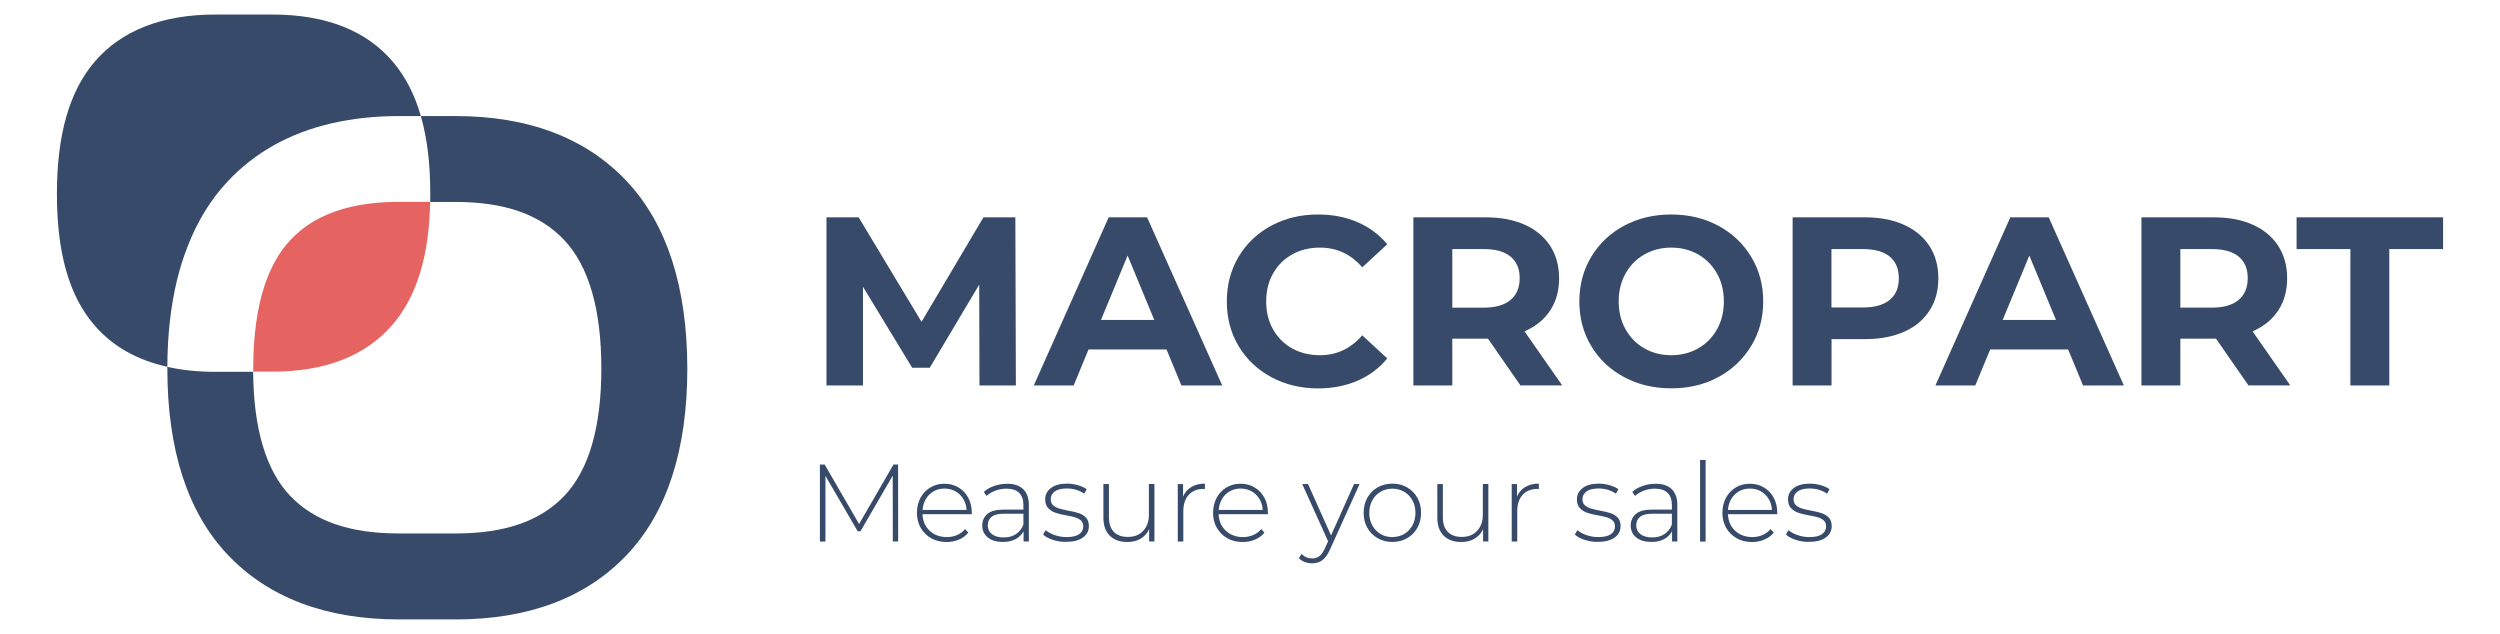 <?xml version="1.0" encoding="utf-8"?>
<!-- Generator: Adobe Illustrator 26.5.0, SVG Export Plug-In . SVG Version: 6.00 Build 0)  -->
<svg version="1.1" id="Layer_1" xmlns="http://www.w3.org/2000/svg" xmlns:xlink="http://www.w3.org/1999/xlink" x="0px" y="0px"
	 viewBox="0 0 2890.6 732.7" style="enable-background:new 0 0 2890.6 732.7;" xml:space="preserve">
<style type="text/css">
	.st0{fill:none;}
	.st1{fill:#374A69;}
	.st2{fill:#E56360;}
</style>
<g>
	<path class="st0" d="M695.3,426.2c0,67.5-14.3,116.9-42.6,146.8c-27.8,29.5-69,43.8-125.8,43.8h-65.8c-56.8,0-98-14.3-125.9-43.8
		c-27.7-29.3-41.9-77.5-42.5-143.1h22.1c61.1,0,107.8-18.2,138.7-54c28.1-32.5,42.4-79.2,43.8-142.3h29.5
		c56.7,0,97.8,14.5,125.6,44.3C680.9,308.1,695.3,358.1,695.3,426.2z"/>
	<path class="st1" d="M725.1,210c-47-50.3-113.7-75.8-198.2-75.8h-40.3c7.3,25.4,10.9,55.1,10.9,89.4c0,3.3-0.1,6.6-0.1,9.9h29.5
		c56.7,0,97.8,14.5,125.7,44.3c28.4,30.4,42.7,80.3,42.7,148.4c0,67.5-14.3,116.9-42.5,146.8c-27.9,29.5-69,43.8-125.9,43.8h-65.8
		c-56.8,0-98-14.3-125.9-43.8c-27.7-29.3-42-77.5-42.5-143.1h-43.6c-20.2,0-38.7-1.9-55.6-5.7c0,0.7,0,1.4,0,2.1
		c0,93.8,23.4,166.1,69.7,215c47,49.7,113.6,74.9,198,74.9h65.8c84.4,0,151-25.2,198-74.9c46.2-48.9,69.7-121.2,69.7-215
		C794.6,332.1,771.2,259.3,725.1,210z"/>
	<path class="st2" d="M497.4,233.4c-1.3,63.2-15.7,109.8-43.8,142.3c-31,35.8-77.6,54-138.7,54h-22.1c0-1.2,0-2.4,0-3.6
		c0-37.5,4.4-69.4,13-95.6c7.1-21.4,17-39.1,29.8-52.8c16.1-17.3,36.8-29.4,62.3-36.5c18.5-5.2,39.5-7.8,63.3-7.8H497.4z"/>
	<path class="st1" d="M486.6,134.2c-7.1-24.9-17.9-45.7-32.3-62.7c-30.8-36.3-77.7-54.7-139.4-54.7h-65.8
		c-61.6,0-108.6,18.4-139.6,54.5c-29.4,34.4-43.7,84.5-43.7,153.1c0,68.2,14.2,117.9,43.5,151.8c20.7,24,48.9,40.1,84.2,47.9
		c0.1-36.6,3.9-70,11.1-100c3.3-13.8,7.5-26.8,12.3-39.1c11.3-29.1,26.6-54.2,46.1-75c31.5-33.7,71.8-56.2,120.4-67.4c0,0,0,0,0,0
		c24-5.5,49.9-8.4,77.8-8.4H486.6z"/>
	<g>
		<g>
			<path class="st1" d="M1132.5,445.7l-0.3-116.6l-57.2,96.1h-20.3l-56.9-93.6v114.1h-42.2V251.3h37.2l72.7,120.8l71.6-120.8h36.9
				l0.6,194.4H1132.5z"/>
			<path class="st1" d="M1348.8,404.1h-90.2l-17.2,41.6h-46.1l86.6-194.4h44.4l86.9,194.4H1366L1348.8,404.1z M1334.6,369.9
				l-30.8-74.4l-30.8,74.4H1334.6z"/>
			<path class="st1" d="M1470,436.1c-16-8.6-28.6-20.5-37.8-35.8c-9.2-15.3-13.7-32.5-13.7-51.8s4.6-36.5,13.7-51.8
				c9.2-15.3,21.7-27.2,37.8-35.8c16-8.6,34-12.9,54-12.9c16.8,0,32.1,3,45.7,8.9c13.6,5.9,25,14.4,34.3,25.5l-28.9,26.7
				c-13.1-15.2-29.4-22.8-48.9-22.8c-12,0-22.8,2.6-32.2,7.9s-16.8,12.6-22.1,22.1c-5.3,9.4-7.9,20.2-7.9,32.2s2.6,22.8,7.9,32.2
				c5.3,9.4,12.6,16.8,22.1,22.1c9.4,5.3,20.2,7.9,32.2,7.9c19.4,0,35.7-7.7,48.9-23l28.9,26.7c-9.3,11.3-20.7,19.9-34.4,25.8
				c-13.7,5.9-29,8.9-45.8,8.9C1503.9,449,1486,444.7,1470,436.1z"/>
			<path class="st1" d="M1758,445.7l-37.5-54.1h-2.2h-39.1v54.1h-45V251.3h84.1c17.2,0,32.2,2.9,44.8,8.6
				c12.7,5.7,22.4,13.9,29.3,24.4c6.8,10.6,10.3,23,10.3,37.5s-3.5,26.9-10.4,37.3s-16.8,18.5-29.6,24l43.6,62.5H1758z
				 M1746.6,296.7c-7-5.8-17.3-8.7-30.8-8.7h-36.6v67.7h36.6c13.5,0,23.8-3,30.8-8.9c7-5.9,10.5-14.3,10.5-25
				C1757.2,310.9,1753.7,302.6,1746.6,296.7z"/>
			<path class="st1" d="M1877.8,436c-16.2-8.7-28.9-20.7-38-36c-9.2-15.3-13.7-32.4-13.7-51.5s4.6-36.2,13.7-51.5
				c9.2-15.3,21.8-27.3,38-36c16.2-8.7,34.4-13,54.6-13c20.2,0,38.3,4.4,54.4,13c16.1,8.7,28.8,20.7,38,36
				c9.3,15.3,13.9,32.4,13.9,51.5s-4.6,36.2-13.9,51.5c-9.3,15.3-21.9,27.3-38,36c-16.1,8.7-34.2,13-54.4,13
				C1912.2,449,1894,444.7,1877.8,436z M1963.5,402.8c9.3-5.3,16.5-12.6,21.8-22.1c5.3-9.4,7.9-20.2,7.9-32.2s-2.6-22.8-7.9-32.2
				c-5.3-9.4-12.5-16.8-21.8-22.1c-9.3-5.3-19.6-7.9-31.1-7.9c-11.5,0-21.8,2.6-31.1,7.9c-9.3,5.3-16.5,12.6-21.8,22.1
				c-5.3,9.4-7.9,20.2-7.9,32.2s2.6,22.8,7.9,32.2c5.3,9.4,12.5,16.8,21.8,22.1c9.3,5.3,19.6,7.9,31.1,7.9
				C1943.8,410.7,1954.2,408.1,1963.5,402.8z"/>
			<path class="st1" d="M2201.6,260c12.7,5.7,22.4,13.9,29.3,24.4c6.8,10.6,10.3,23,10.3,37.5c0,14.3-3.4,26.7-10.3,37.3
				c-6.8,10.6-16.6,18.8-29.3,24.4c-12.7,5.6-27.6,8.5-44.8,8.5h-39.1v53.6h-45V251.3h84.1C2173.9,251.3,2188.9,254.2,2201.6,260z
				 M2185,346.7c7-5.8,10.5-14.1,10.5-24.9c0-10.9-3.5-19.3-10.5-25.1c-7-5.8-17.3-8.7-30.8-8.7h-36.6v67.5h36.6
				C2167.7,355.5,2178,352.5,2185,346.7z"/>
			<path class="st1" d="M2391.3,404.1h-90.2l-17.2,41.6h-46.1l86.6-194.4h44.4l86.9,194.4h-47.2L2391.3,404.1z M2377.2,369.9
				l-30.8-74.4l-30.8,74.4H2377.2z"/>
			<path class="st1" d="M2599.8,445.7l-37.5-54.1h-2.2H2521v54.1h-45V251.3h84.1c17.2,0,32.2,2.9,44.8,8.6
				c12.7,5.7,22.4,13.9,29.3,24.4c6.8,10.6,10.3,23,10.3,37.5s-3.5,26.9-10.4,37.3s-16.8,18.5-29.6,24l43.6,62.5H2599.8z
				 M2588.5,296.7c-7-5.8-17.3-8.7-30.8-8.7H2521v67.7h36.6c13.5,0,23.8-3,30.8-8.9c7-5.9,10.5-14.3,10.5-25
				C2599,310.9,2595.5,302.6,2588.5,296.7z"/>
			<path class="st1" d="M2717.6,288h-62.2v-36.7h169.4V288h-62.2v157.7h-45V288z"/>
		</g>
		<g>
			<path class="st1" d="M1032.3,626.1l-0.1-76.2l-37.3,64.4h-3.2l-37.3-64.1v75.9h-6.4v-89h5.5l39.8,68.8l39.8-68.8h5.3l0.1,89
				H1032.3z"/>
			<path class="st1" d="M1123.7,594.5h-57.1c0.2,5.2,1.5,9.8,3.9,13.8c2.5,4,5.8,7.1,10,9.4c4.2,2.2,8.9,3.3,14.2,3.3
				c4.3,0,8.3-0.8,12-2.4c3.7-1.6,6.8-3.9,9.2-6.9l3.7,4.2c-2.9,3.5-6.5,6.1-10.9,8c-4.4,1.9-9.1,2.8-14.2,2.8
				c-6.6,0-12.5-1.4-17.7-4.3c-5.2-2.9-9.2-6.9-12.2-12c-2.9-5.1-4.4-10.9-4.4-17.4c0-6.4,1.4-12.2,4.1-17.4
				c2.8-5.1,6.6-9.1,11.4-12c4.8-2.9,10.3-4.3,16.3-4.3c6,0,11.4,1.4,16.2,4.3c4.8,2.8,8.6,6.8,11.3,11.9c2.8,5.1,4.1,10.9,4.1,17.3
				L1123.7,594.5z M1079.6,568c-3.7,2.1-6.7,5-9,8.8c-2.2,3.8-3.5,8-3.9,12.8h50.9c-0.3-4.7-1.5-9-3.8-12.7c-2.3-3.7-5.3-6.7-9-8.8
				c-3.7-2.1-7.9-3.2-12.6-3.2S1083.3,565.9,1079.6,568z"/>
			<path class="st1" d="M1183,565.5c4.4,4.2,6.6,10.4,6.6,18.5v42.1h-6.1v-11.8c-2.1,3.9-5.2,6.9-9.3,9.1c-4.1,2.2-9,3.2-14.6,3.2
				c-7.4,0-13.2-1.7-17.5-5.2c-4.3-3.5-6.4-8.1-6.4-13.7c0-5.5,2-10,5.9-13.4c3.9-3.4,10.2-5.1,18.9-5.1h22.8v-5.3
				c0-6.2-1.7-10.9-5-14.1c-3.3-3.2-8.2-4.8-14.7-4.8c-4.4,0-8.6,0.8-12.7,2.3c-4,1.5-7.4,3.6-10.2,6.1l-3.2-4.6
				c3.3-3,7.3-5.3,12-6.9c4.7-1.7,9.5-2.5,14.6-2.5C1172.3,559.2,1178.6,561.3,1183,565.5z M1174.6,617.6c3.9-2.5,6.8-6.2,8.7-11.1
				v-12.5h-22.6c-6.5,0-11.3,1.2-14.2,3.6c-2.9,2.4-4.4,5.6-4.4,9.8c0,4.3,1.6,7.7,4.8,10.2c3.2,2.5,7.8,3.8,13.6,3.8
				C1166,621.4,1170.7,620.2,1174.6,617.6z"/>
			<path class="st1" d="M1217.4,624.2c-4.8-1.6-8.6-3.6-11.3-6.1l2.9-5.1c2.7,2.3,6.2,4.2,10.5,5.7c4.3,1.5,8.8,2.3,13.4,2.3
				c6.7,0,11.6-1.1,14.8-3.3c3.2-2.2,4.8-5.3,4.8-9.2c0-2.8-0.9-5-2.6-6.6c-1.7-1.6-3.9-2.8-6.4-3.6c-2.5-0.8-6.1-1.6-10.6-2.4
				c-5.3-0.9-9.5-1.9-12.7-3.1c-3.2-1.1-6-2.9-8.3-5.3c-2.3-2.5-3.4-5.8-3.4-10.2c0-5.3,2.2-9.6,6.6-13c4.4-3.4,10.6-5.1,18.6-5.1
				c4.2,0,8.4,0.6,12.6,1.8c4.2,1.2,7.6,2.8,10.2,4.7l-2.9,5.1c-2.7-1.9-5.8-3.4-9.3-4.5c-3.5-1-7-1.5-10.7-1.5
				c-6.2,0-10.9,1.1-14,3.4c-3.1,2.3-4.7,5.3-4.7,9c0,3,0.9,5.3,2.7,6.9c1.8,1.6,4,2.9,6.6,3.7c2.6,0.8,6.2,1.7,10.9,2.6
				c5.2,0.9,9.3,1.9,12.5,3c3.2,1.1,5.9,2.8,8.1,5.1s3.3,5.6,3.3,9.8c0,5.5-2.3,9.9-6.9,13.2c-4.6,3.3-11,5-19.3,5
				C1227.3,626.7,1222.2,625.8,1217.4,624.2z"/>
			<path class="st1" d="M1334.8,559.7v66.4h-6.1v-14.2c-2.2,4.7-5.5,8.3-9.8,10.9c-4.3,2.6-9.4,3.9-15.3,3.9
				c-8.7,0-15.4-2.4-20.4-7.3c-4.9-4.8-7.4-11.8-7.4-20.9v-38.8h6.4V598c0,7.5,1.9,13.1,5.7,17c3.8,3.9,9.2,5.8,16.2,5.8
				c7.5,0,13.4-2.3,17.7-7c4.4-4.7,6.6-10.9,6.6-18.8v-35.4H1334.8z"/>
			<path class="st1" d="M1377.4,563.1c4.3-2.6,9.6-3.9,15.8-3.9v6.2l-1.5-0.1c-7.4,0-13.1,2.3-17.3,6.9c-4.2,4.6-6.2,11-6.2,19.3
				v34.6h-6.4v-66.4h6.1v14.5C1369.9,569.4,1373.1,565.7,1377.4,563.1z"/>
			<path class="st1" d="M1466.2,594.5H1409c0.2,5.2,1.5,9.8,3.9,13.8c2.5,4,5.8,7.1,10,9.4c4.2,2.2,8.9,3.3,14.2,3.3
				c4.3,0,8.3-0.8,12-2.4c3.7-1.6,6.8-3.9,9.2-6.9l3.7,4.2c-2.9,3.5-6.5,6.1-10.9,8c-4.4,1.9-9.1,2.8-14.2,2.8
				c-6.6,0-12.5-1.4-17.7-4.3c-5.2-2.9-9.2-6.9-12.2-12c-2.9-5.1-4.4-10.9-4.4-17.4c0-6.4,1.4-12.2,4.1-17.4
				c2.8-5.1,6.6-9.1,11.4-12c4.8-2.9,10.3-4.3,16.3-4.3c6,0,11.4,1.4,16.2,4.3c4.8,2.8,8.6,6.8,11.3,11.9c2.8,5.1,4.1,10.9,4.1,17.3
				L1466.2,594.5z M1422,568c-3.7,2.1-6.7,5-9,8.8c-2.2,3.8-3.5,8-3.9,12.8h50.9c-0.3-4.7-1.5-9-3.8-12.7c-2.3-3.7-5.3-6.7-9-8.8
				c-3.7-2.1-7.9-3.2-12.6-3.2C1430,564.8,1425.8,565.9,1422,568z"/>
			<path class="st1" d="M1572,559.7l-34.1,75.4c-2.5,5.8-5.5,10-8.8,12.5s-7.3,3.7-11.9,3.7c-3.1,0-5.9-0.5-8.6-1.5
				c-2.7-1-4.9-2.5-6.8-4.5l3.2-4.8c3.4,3.5,7.5,5.2,12.3,5.2c3.2,0,6-0.9,8.3-2.7c2.3-1.8,4.4-4.8,6.4-9.2l3.6-8l-29.9-66.1h6.7
				l26.6,59.4l26.6-59.4H1572z"/>
			<path class="st1" d="M1592.9,622.3c-5-2.9-9-6.9-11.9-12c-2.9-5.1-4.3-10.9-4.3-17.4c0-6.4,1.4-12.2,4.3-17.4
				c2.9-5.1,6.8-9.1,11.9-12c5-2.9,10.7-4.3,17-4.3c6.3,0,11.9,1.4,17,4.3c5,2.9,9,6.9,11.9,12c2.9,5.1,4.3,10.9,4.3,17.4
				c0,6.4-1.4,12.2-4.3,17.4c-2.9,5.1-6.8,9.1-11.9,12c-5,2.9-10.7,4.3-17,4.3C1603.6,626.7,1598,625.2,1592.9,622.3z M1623.6,617.4
				c4-2.4,7.2-5.7,9.5-9.9c2.3-4.2,3.5-9.1,3.5-14.5c0-5.4-1.2-10.3-3.5-14.5c-2.3-4.2-5.5-7.5-9.5-9.9c-4-2.4-8.6-3.6-13.7-3.6
				c-5.1,0-9.6,1.2-13.7,3.6c-4,2.4-7.2,5.7-9.5,9.9c-2.3,4.2-3.5,9.1-3.5,14.5c0,5.4,1.2,10.3,3.5,14.5c2.3,4.2,5.5,7.5,9.5,9.9
				c4,2.4,8.6,3.6,13.7,3.6C1615,620.9,1619.5,619.7,1623.6,617.4z"/>
			<path class="st1" d="M1720.9,559.7v66.4h-6.1v-14.2c-2.2,4.7-5.5,8.3-9.8,10.9s-9.4,3.9-15.3,3.9c-8.7,0-15.4-2.4-20.4-7.3
				c-4.9-4.8-7.4-11.8-7.4-20.9v-38.8h6.4V598c0,7.5,1.9,13.1,5.7,17c3.8,3.9,9.2,5.8,16.2,5.8c7.5,0,13.4-2.3,17.7-7
				c4.4-4.7,6.6-10.9,6.6-18.8v-35.4H1720.9z"/>
			<path class="st1" d="M1763.5,563.1c4.3-2.6,9.6-3.9,15.8-3.9v6.2l-1.5-0.1c-7.4,0-13.1,2.3-17.3,6.9c-4.2,4.6-6.2,11-6.2,19.3
				v34.6h-6.4v-66.4h6.1v14.5C1756,569.4,1759.2,565.7,1763.5,563.1z"/>
			<path class="st1" d="M1832.2,624.2c-4.8-1.6-8.6-3.6-11.3-6.1l2.9-5.1c2.7,2.3,6.2,4.2,10.5,5.7c4.3,1.5,8.8,2.3,13.4,2.3
				c6.7,0,11.6-1.1,14.8-3.3c3.2-2.2,4.8-5.3,4.8-9.2c0-2.8-0.9-5-2.6-6.6c-1.7-1.6-3.9-2.8-6.4-3.6c-2.5-0.8-6.1-1.6-10.6-2.4
				c-5.3-0.9-9.5-1.9-12.7-3.1c-3.2-1.1-6-2.9-8.3-5.3c-2.3-2.5-3.4-5.8-3.4-10.2c0-5.3,2.2-9.6,6.6-13c4.4-3.4,10.6-5.1,18.6-5.1
				c4.2,0,8.4,0.6,12.6,1.8c4.2,1.2,7.6,2.8,10.2,4.7l-2.9,5.1c-2.7-1.9-5.8-3.4-9.3-4.5c-3.5-1-7-1.5-10.7-1.5
				c-6.2,0-10.9,1.1-14,3.4c-3.1,2.3-4.7,5.3-4.7,9c0,3,0.9,5.3,2.7,6.9c1.8,1.6,4,2.9,6.6,3.7c2.6,0.8,6.2,1.7,10.9,2.6
				c5.2,0.9,9.3,1.9,12.5,3c3.2,1.1,5.9,2.8,8.1,5.1s3.3,5.6,3.3,9.8c0,5.5-2.3,9.9-6.9,13.2c-4.6,3.3-11,5-19.3,5
				C1842.2,626.7,1837.1,625.8,1832.2,624.2z"/>
			<path class="st1" d="M1932.8,565.5c4.4,4.2,6.6,10.4,6.6,18.5v42.1h-6.1v-11.8c-2.1,3.9-5.2,6.9-9.3,9.1c-4.1,2.2-9,3.2-14.6,3.2
				c-7.4,0-13.2-1.7-17.5-5.2c-4.3-3.5-6.4-8.1-6.4-13.7c0-5.5,2-10,5.9-13.4c3.9-3.4,10.2-5.1,18.9-5.1h22.8v-5.3
				c0-6.2-1.7-10.9-5-14.1c-3.3-3.2-8.2-4.8-14.7-4.8c-4.4,0-8.6,0.8-12.7,2.3c-4,1.5-7.4,3.6-10.2,6.1l-3.2-4.6
				c3.3-3,7.3-5.3,12-6.9c4.7-1.7,9.5-2.5,14.6-2.5C1922.1,559.2,1928.4,561.3,1932.8,565.5z M1924.4,617.6
				c3.9-2.5,6.8-6.2,8.7-11.1v-12.5h-22.6c-6.5,0-11.3,1.2-14.2,3.6c-2.9,2.4-4.4,5.6-4.4,9.8c0,4.3,1.6,7.7,4.8,10.2
				c3.2,2.5,7.8,3.8,13.6,3.8C1915.8,621.4,1920.5,620.2,1924.4,617.6z"/>
			<path class="st1" d="M1965.7,531.8h6.4v94.4h-6.4V531.8z"/>
			<path class="st1" d="M2055,594.5h-57.1c0.2,5.2,1.5,9.8,3.9,13.8c2.5,4,5.8,7.1,10,9.4c4.2,2.2,8.9,3.3,14.2,3.3
				c4.3,0,8.3-0.8,12-2.4c3.7-1.6,6.8-3.9,9.2-6.9l3.7,4.2c-2.9,3.5-6.5,6.1-10.9,8c-4.4,1.9-9.1,2.8-14.2,2.8
				c-6.6,0-12.5-1.4-17.7-4.3c-5.2-2.9-9.2-6.9-12.2-12c-2.9-5.1-4.4-10.9-4.4-17.4c0-6.4,1.4-12.2,4.1-17.4
				c2.8-5.1,6.6-9.1,11.4-12c4.8-2.9,10.3-4.3,16.3-4.3c6,0,11.4,1.4,16.2,4.3c4.8,2.8,8.6,6.8,11.3,11.9c2.8,5.1,4.1,10.9,4.1,17.3
				L2055,594.5z M2010.8,568c-3.7,2.1-6.7,5-9,8.8c-2.2,3.8-3.5,8-3.9,12.8h50.9c-0.3-4.7-1.5-9-3.8-12.7c-2.3-3.7-5.3-6.7-9-8.8
				c-3.7-2.1-7.9-3.2-12.6-3.2S2014.5,565.9,2010.8,568z"/>
			<path class="st1" d="M2076.3,624.2c-4.8-1.6-8.6-3.6-11.3-6.1l2.9-5.1c2.7,2.3,6.2,4.2,10.5,5.7c4.3,1.5,8.8,2.3,13.4,2.3
				c6.7,0,11.6-1.1,14.8-3.3c3.2-2.2,4.8-5.3,4.8-9.2c0-2.8-0.9-5-2.6-6.6c-1.7-1.6-3.9-2.8-6.4-3.6c-2.5-0.8-6.1-1.6-10.6-2.4
				c-5.3-0.9-9.5-1.9-12.7-3.1s-6-2.9-8.3-5.3c-2.3-2.5-3.4-5.8-3.4-10.2c0-5.3,2.2-9.6,6.6-13c4.4-3.4,10.6-5.1,18.6-5.1
				c4.2,0,8.4,0.6,12.6,1.8c4.2,1.2,7.6,2.8,10.2,4.7l-2.9,5.1c-2.7-1.9-5.8-3.4-9.3-4.5c-3.5-1-7-1.5-10.7-1.5
				c-6.2,0-10.9,1.1-14,3.4c-3.1,2.3-4.7,5.3-4.7,9c0,3,0.9,5.3,2.7,6.9c1.8,1.6,4,2.9,6.6,3.7c2.6,0.8,6.2,1.7,10.9,2.6
				c5.2,0.9,9.3,1.9,12.5,3c3.2,1.1,5.9,2.8,8.1,5.1c2.2,2.4,3.3,5.6,3.3,9.8c0,5.5-2.3,9.9-6.9,13.2c-4.6,3.3-11,5-19.3,5
				C2086.2,626.7,2081.2,625.8,2076.3,624.2z"/>
		</g>
	</g>
</g>
</svg>
